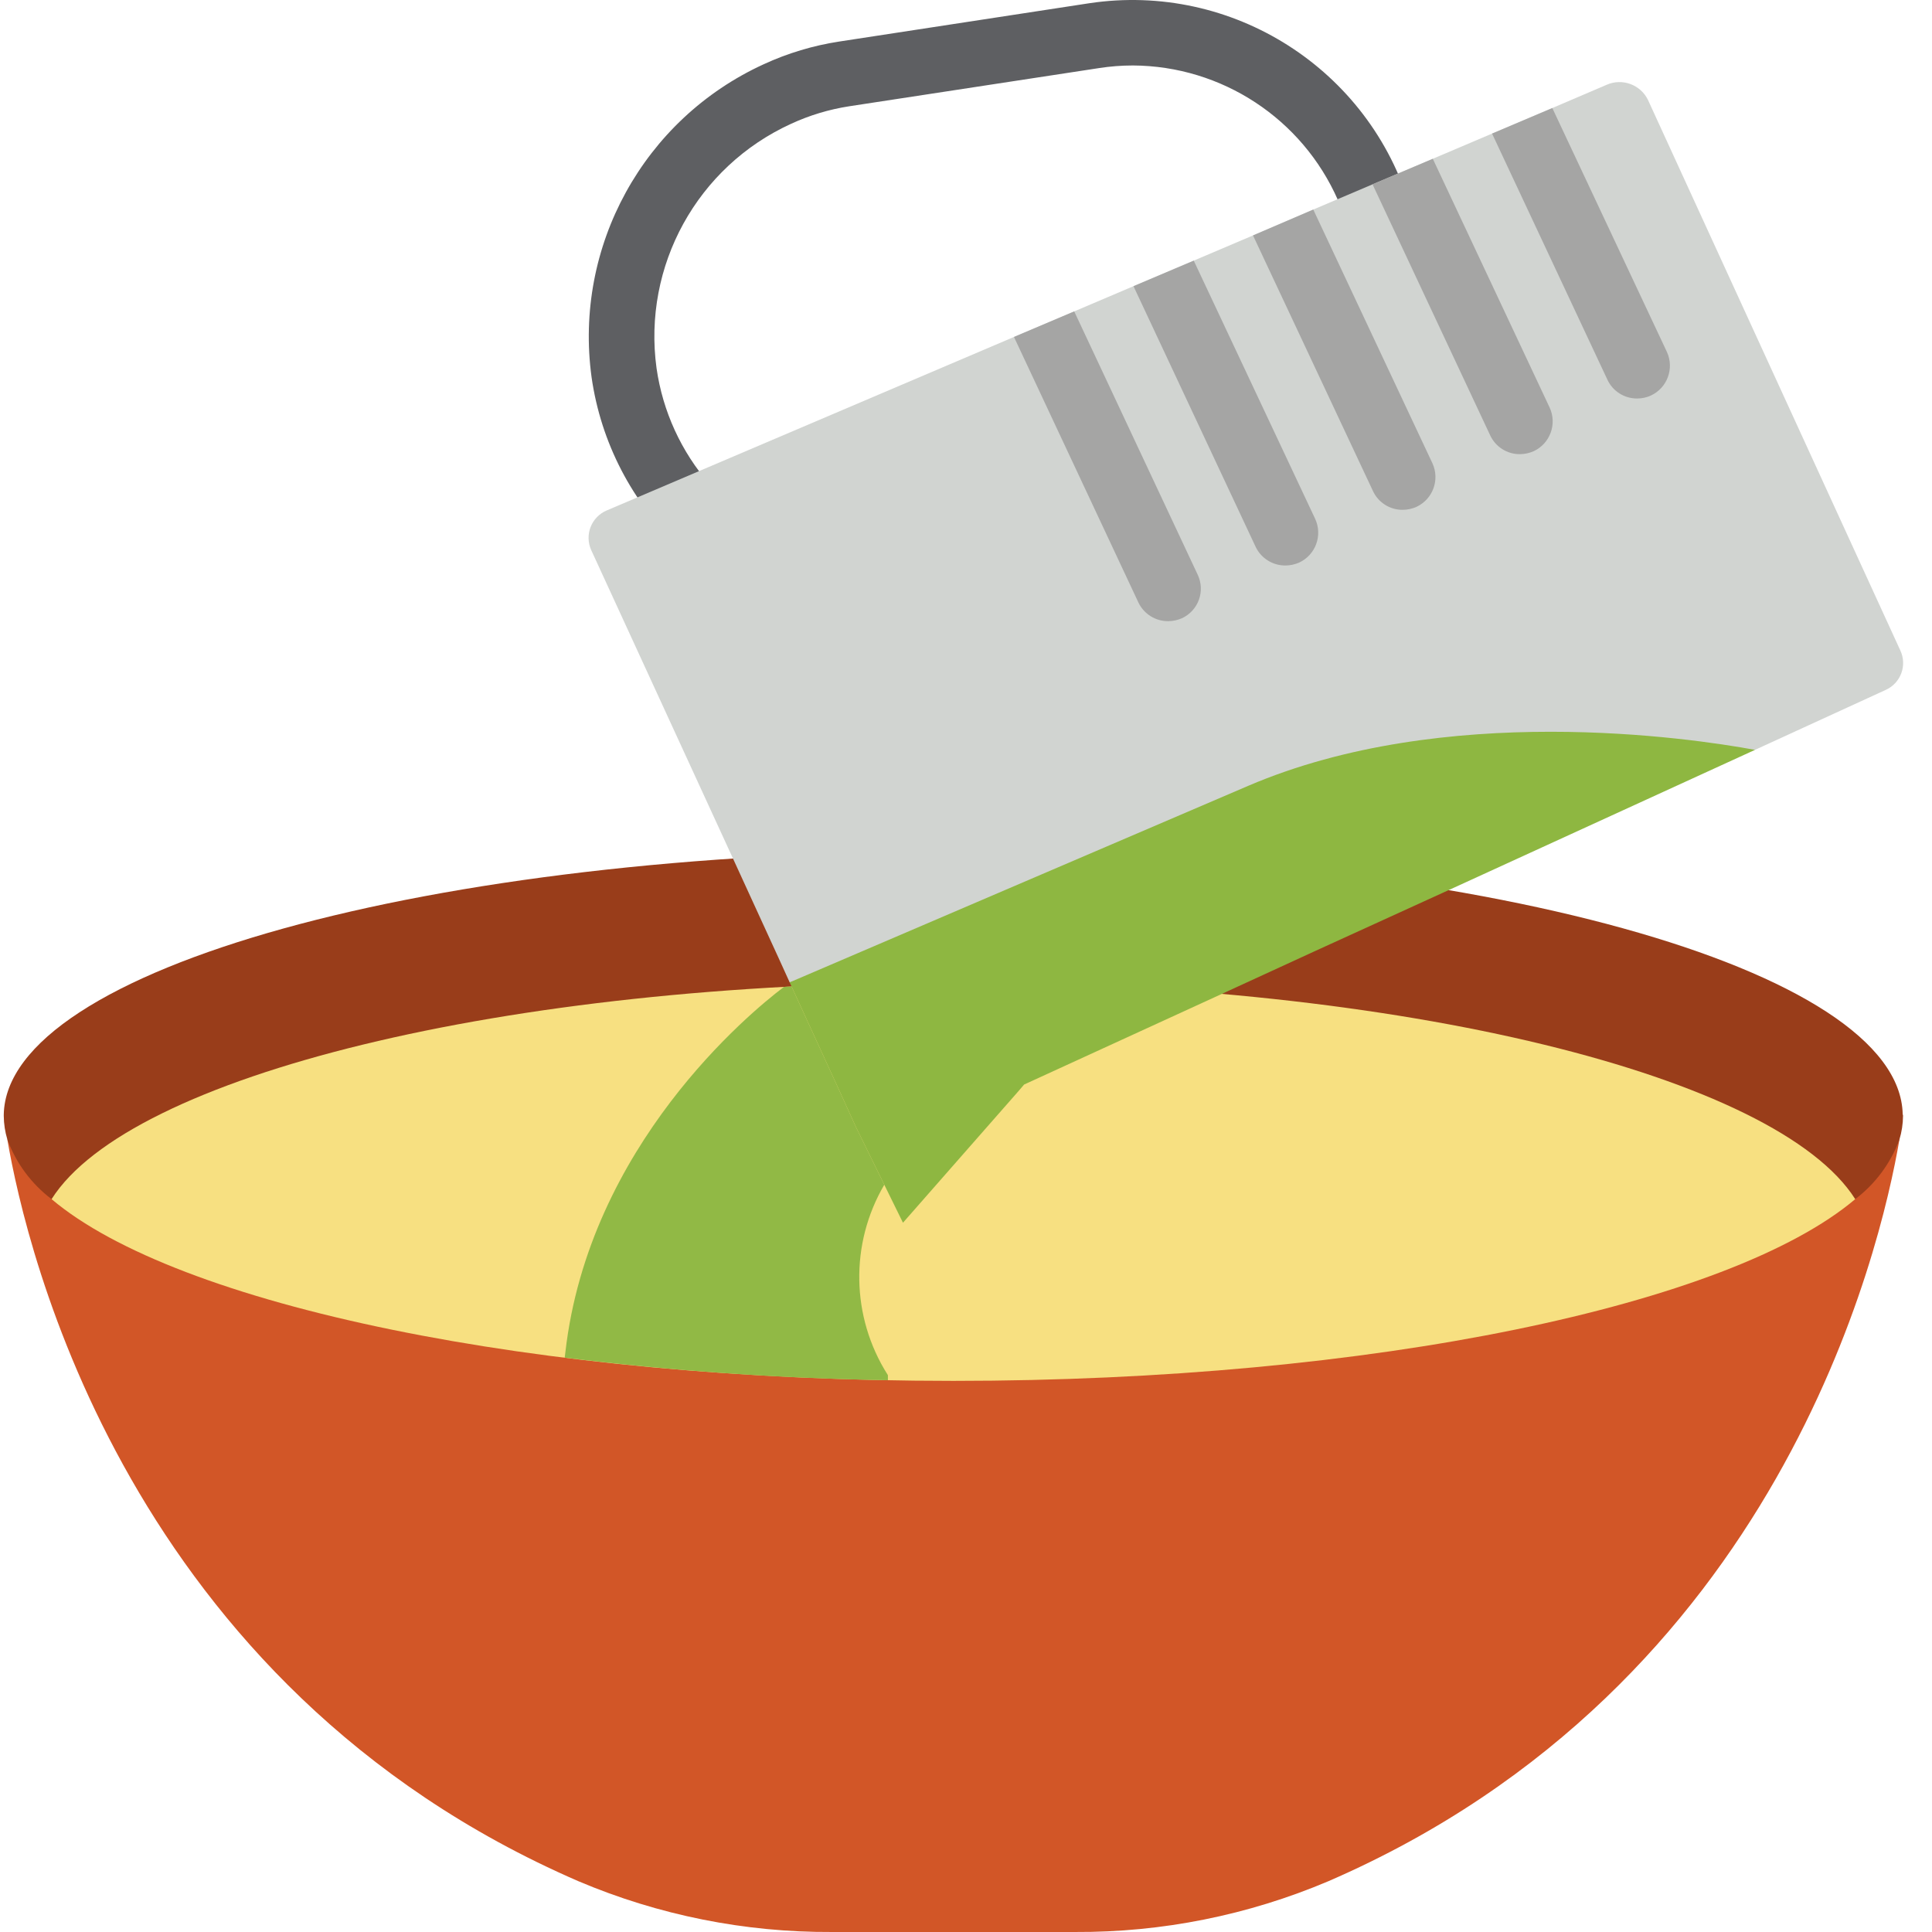 <svg xmlns="http://www.w3.org/2000/svg" xmlns:xlink="http://www.w3.org/1999/xlink" xmlns:svgjs="http://svgjs.com/svgjs" version="1.1" width="64" height="64" x="0" y="0" viewBox="0 0 511 511.997" style="enable-background:new 0 0 512 512" xml:space="preserve" class=""><g><path xmlns="http://www.w3.org/2000/svg" d="m502.867 301.988c-5.035 29.418-31.848 144.75-151.344 196.555-21.242 9.004-44.098 13.578-67.168 13.453h-64.391c-23.07.125-45.926-4.449-67.168-13.453-119.496-51.805-146.309-167.137-151.344-196.555zm0 0" fill="#d25627" data-original="#3b97d3" style="" class=""/><path xmlns="http://www.w3.org/2000/svg" d="m13.168 317.781c-5.332-4.039-9.395-9.52-11.715-15.793-.613-2.027-.934-4.133-.953-6.25v-.344c.691-38.531 113.074-69.773 251.66-69.773 138.586 0 250.793 31.156 251.574 69.684.07.133.102.285.086.434-.02 2.117-.34 4.223-.953 6.25-2.32 6.273-6.387 11.754-11.715 15.793zm0 0" fill="#993d1a" data-original="#2980ba" style="" class=""/><path xmlns="http://www.w3.org/2000/svg" d="m491.152 317.781c-33.152 28.031-127.656 48.164-238.992 48.164-111.34 0-205.844-20.133-238.992-48.164 20.652-32.629 119.844-57.449 238.992-57.449 119.148 0 218.336 24.82 238.992 57.449zm0 0" fill="#f7e081" data-original="#b0d3f0" style="" class=""/><path xmlns="http://www.w3.org/2000/svg" d="m185.652 147.52c-2.211 0-4.336-.84-5.945-2.352-12.699-11.973-20.957-27.898-23.43-45.176-4.758-34.695 13.781-68.406 45.629-82.973 6.34-2.922 13.059-4.945 19.957-6.004l66.266-10.152c37.957-5.711 74.305 17.449 85.168 54.262 1.23 4.156-.797 8.586-4.75 10.371l-179.32 81.25c-1.121.512-2.34.777-3.574.773zm114.055-130.168c-2.992 0-5.98.23-8.938.691l-66.223 10.121c-5.328.824-10.516 2.387-15.414 4.652-24.867 11.355-39.352 37.668-35.641 64.754 1.633 11.434 6.543 22.152 14.137 30.859l166.445-75.395c-9.484-21.59-30.789-35.574-54.367-35.684zm0 0" fill="#5e5f62" data-original="#5e5f62" style="" class=""/><path xmlns="http://www.w3.org/2000/svg" d="m208.77 260.332-2.602-5.727-12.41-27.074-37.578-81.746c-.875-1.93-.934-4.133-.168-6.109.77-1.977 2.301-3.559 4.25-4.391l107.953-45.992 15.965-6.77 15.707-6.684 15.969-6.77 15.707-6.68 15.969-6.855 15.707-6.684 15.969-6.77 15.707-6.68 15.965-6.77 14.406-6.164c4.125-1.812 8.949-.051 10.934 3.992l66.906 145.965c.879 1.898.961 4.066.227 6.023-.734 1.957-2.223 3.539-4.129 4.391l-34.625 15.879zm0 0" fill="#d1d4d1" data-original="#d1d4d1" style="" class=""/><g xmlns="http://www.w3.org/2000/svg" fill="#a5a5a4"><path d="m312.73 163.836c-1.148.504-2.387.77-3.645.781-3.367.023-6.445-1.906-7.895-4.949l-32.977-70.375 15.965-6.77 32.719 69.77c.992 2.082 1.109 4.473.328 6.641-.785 2.168-2.402 3.934-4.496 4.902zm0 0" fill="#a5a5a4" data-original="#a5a5a4" style=""/><path d="m343.801 149.082c-1.152.508-2.391.773-3.648.781-3.367.023-6.445-1.906-7.895-4.945l-32.371-69.078 15.969-6.77 32.195 68.469c1.992 4.363.094 9.516-4.25 11.543zm0 0" fill="#a5a5a4" data-original="#a5a5a4" style=""/><path d="m374.867 134.328c-1.148.508-2.391.773-3.645.781-3.395.023-6.488-1.945-7.898-5.031l-31.762-67.688 15.969-6.855 31.586 67.254c1.996 4.359.098 9.516-4.25 11.539zm0 0" fill="#a5a5a4" data-original="#a5a5a4" style=""/><path d="m405.934 119.578c-1.148.504-2.391.77-3.645.781-3.395.023-6.484-1.949-7.898-5.035l-31.152-66.473 15.969-6.77 30.977 65.953c1.996 4.363.098 9.516-4.25 11.543zm0 0" fill="#a5a5a4" data-original="#a5a5a4" style=""/><path d="m437 104.824c-1.145.516-2.387.781-3.645.781-3.395.023-6.484-1.945-7.898-5.031l-30.543-65.172 15.965-6.77 30.375 64.648c1.992 4.363.094 9.516-4.254 11.543zm0 0" fill="#a5a5a4" data-original="#a5a5a4" style=""/></g><path xmlns="http://www.w3.org/2000/svg" d="m234.805 364.469v1.301c-28.637-.473-57.227-2.473-85.652-5.984l.172-1.391c6.25-54.844 48.859-89.992 57.797-96.758l.086-.09c.691-.07 1.387-.098 2.082-.086l11.715 25.516 5.383 11.801 7.461 15.188c-9.152 15.617-8.816 35.039.871 50.332 0 .086.086.086.086.172zm0 0" fill="#91b945" data-original="#67b9cc" style="" class=""/><path xmlns="http://www.w3.org/2000/svg" d="m464.598 198.719-81.141 37.145-35.754 16.312-24.73 11.367-52.07 23.867-1.559 1.82-30.547 34.801-12.41-25.254-5.383-11.801-11.715-25.516-.52-1.129 121.492-52.066c52.066-22.301 116.891-12.758 134.336-9.547zm0 0" fill="#8eb741" data-original="#90bae1" style="" class=""/></g></svg>
